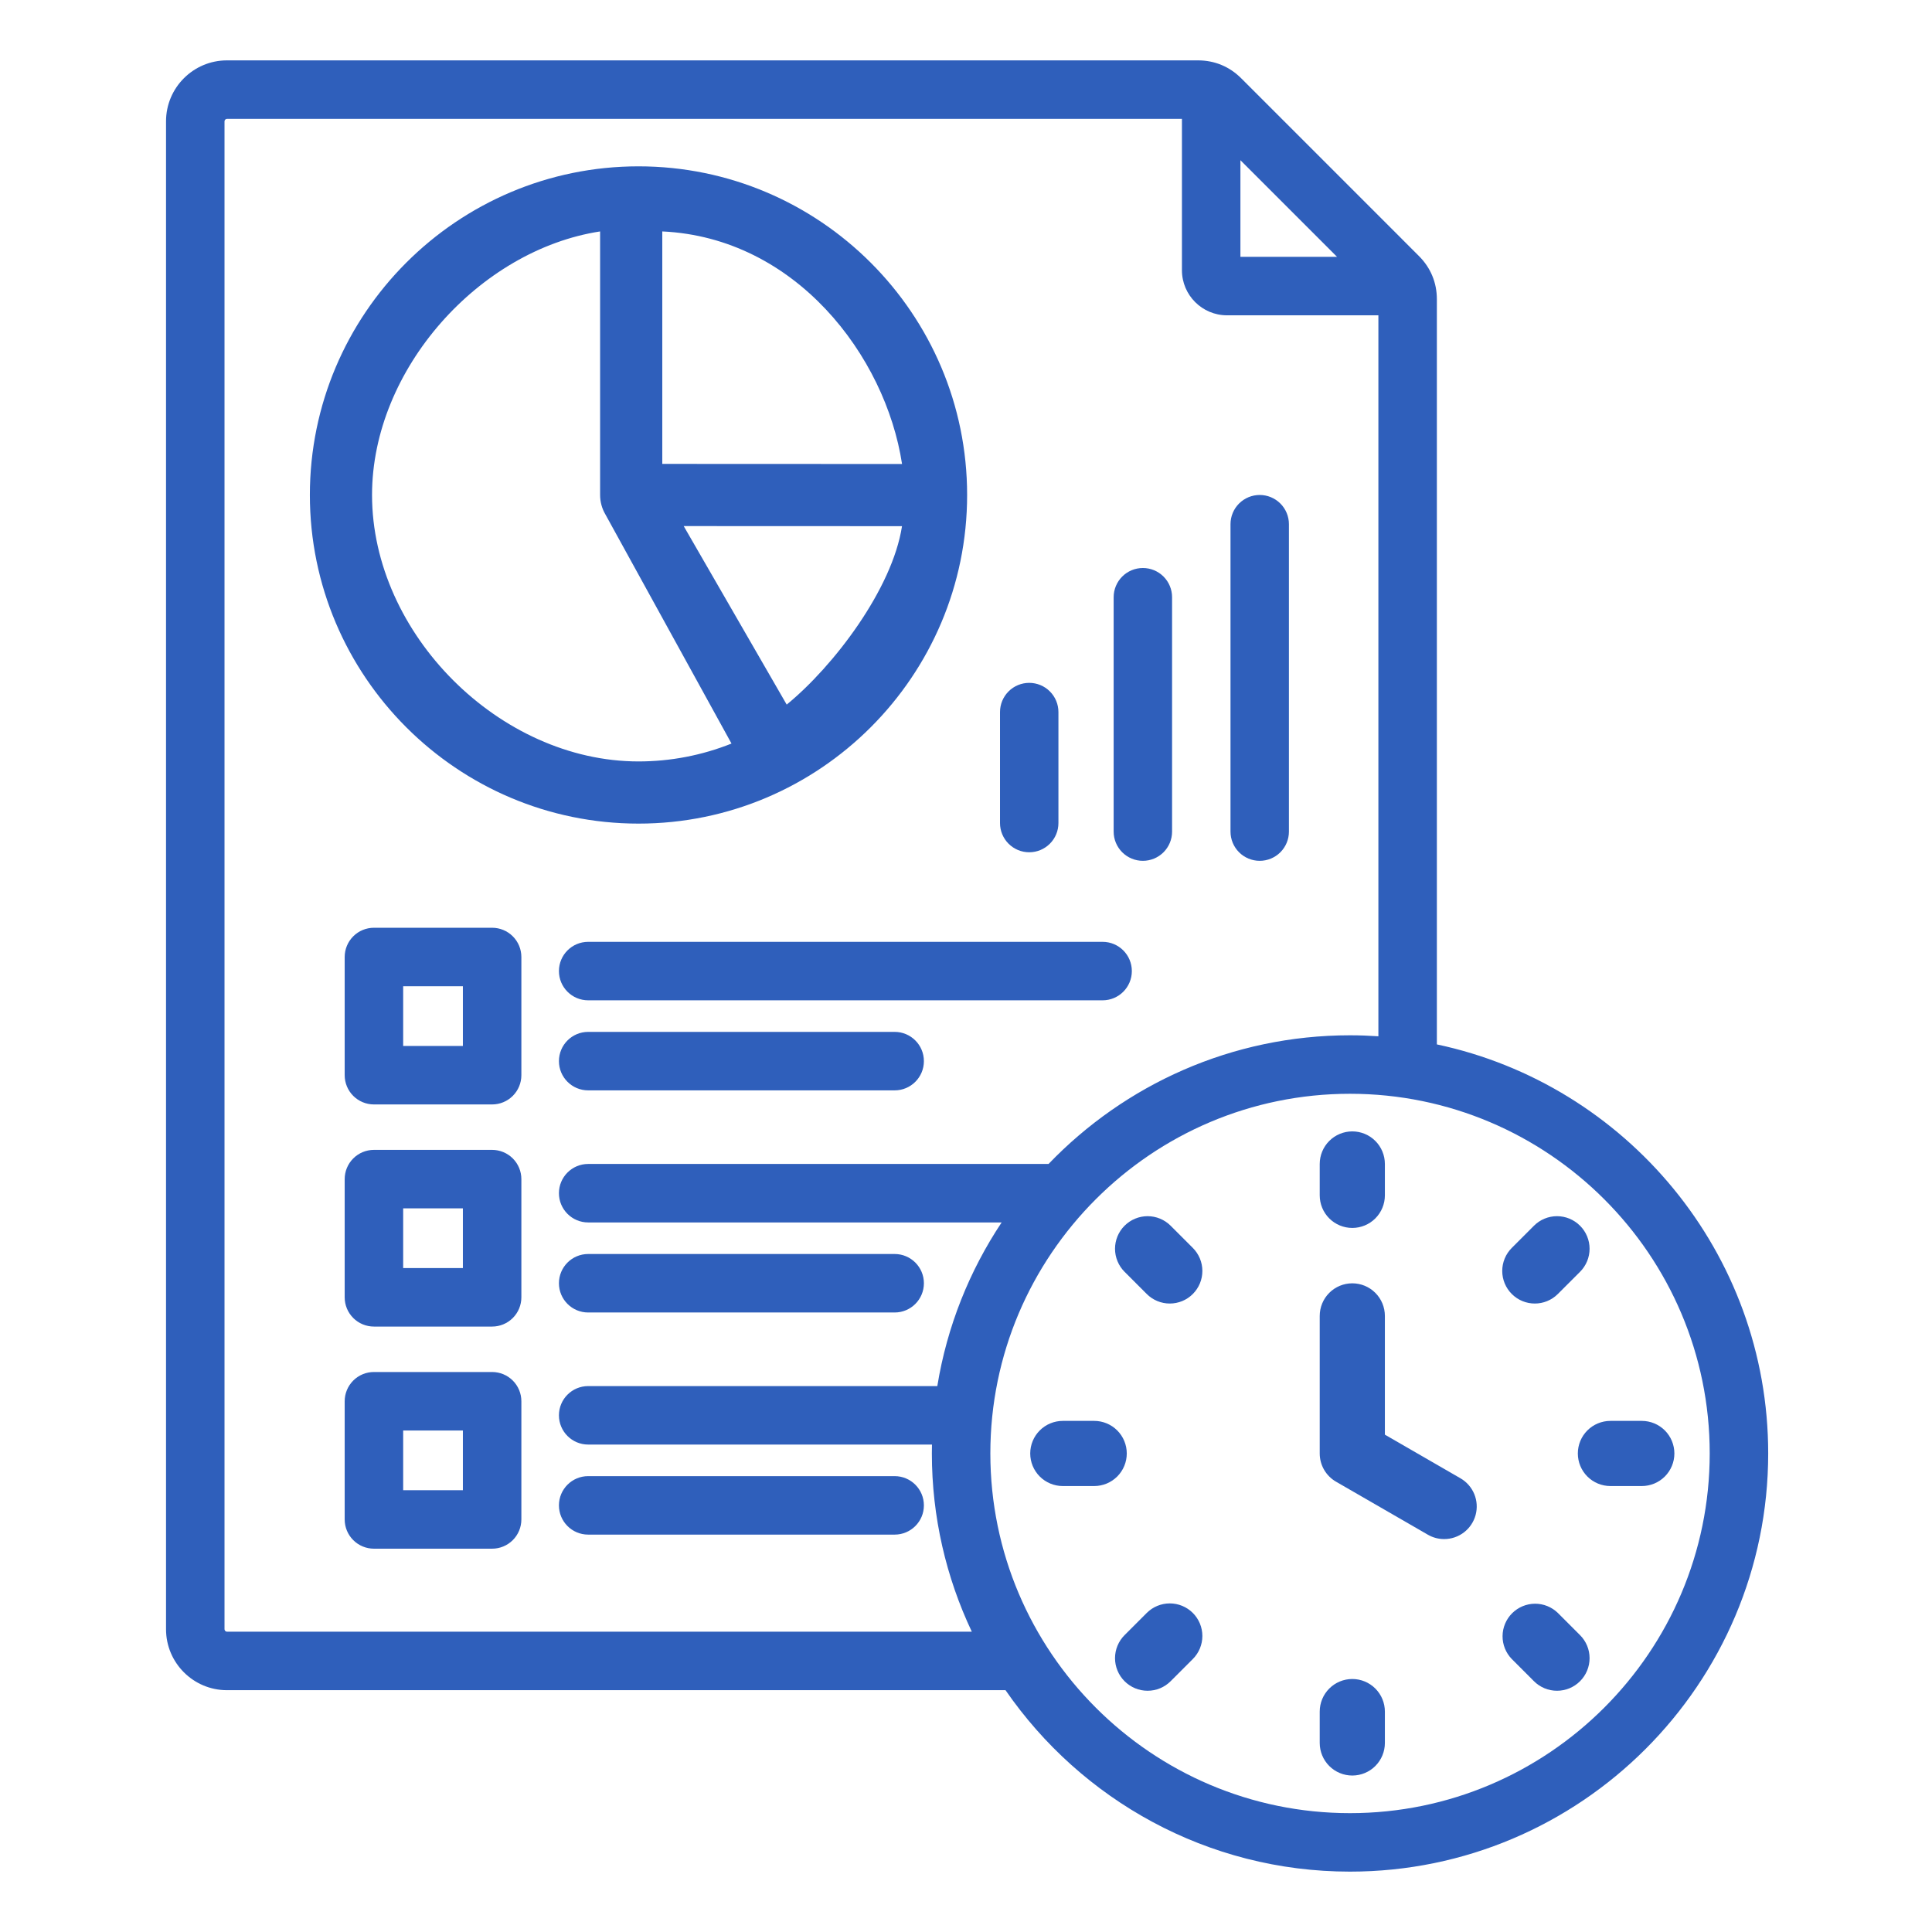 <svg width="256" height="256" viewBox="0 0 256 256" fill="none" xmlns="http://www.w3.org/2000/svg">
<path d="M77.937 124.798H146.1C148.24 124.798 149.975 126.532 149.975 128.672C149.975 130.812 148.24 132.547 146.1 132.547H77.937C75.797 132.547 74.062 130.812 74.062 128.672C74.062 126.532 75.797 124.798 77.937 124.798ZM118.547 136.73H77.936C75.796 136.73 74.062 138.465 74.062 140.605C74.062 142.745 75.796 144.479 77.936 144.479H118.547C120.687 144.479 122.421 142.745 122.421 140.605C122.421 138.465 120.687 136.73 118.547 136.73ZM69.084 126.807V142.469C69.084 143.497 68.676 144.482 67.949 145.209C67.222 145.936 66.237 146.344 65.209 146.344H49.547C48.52 146.344 47.534 145.936 46.807 145.209C46.081 144.482 45.672 143.497 45.672 142.469V126.807C45.672 125.78 46.081 124.794 46.807 124.067C47.534 123.341 48.52 122.933 49.547 122.933H65.209C66.237 122.933 67.222 123.341 67.949 124.067C68.676 124.794 69.084 125.78 69.084 126.807ZM61.335 130.682H53.422V138.595H61.335V130.682ZM77.937 173.912H118.547C120.687 173.912 122.422 172.177 122.422 170.037C122.422 167.897 120.687 166.162 118.547 166.162H77.937C75.797 166.162 74.062 167.897 74.062 170.037C74.062 172.177 75.797 173.912 77.937 173.912ZM69.084 156.239V171.902C69.084 172.93 68.676 173.915 67.949 174.642C67.222 175.368 66.237 175.777 65.209 175.777H49.547C48.52 175.777 47.534 175.368 46.807 174.642C46.081 173.915 45.672 172.93 45.672 171.902V156.239C45.672 155.212 46.081 154.226 46.807 153.5C47.534 152.773 48.52 152.365 49.547 152.365H65.209C66.237 152.365 67.222 152.773 67.949 153.5C68.676 154.226 69.084 155.212 69.084 156.239ZM61.335 160.114H53.422V168.028H61.335V160.114ZM118.547 195.595H77.936C75.796 195.595 74.062 197.33 74.062 199.47C74.062 201.61 75.796 203.344 77.936 203.344H118.547C120.687 203.344 122.421 201.61 122.421 199.47C122.421 197.33 120.687 195.595 118.547 195.595ZM69.084 185.672V201.334C69.084 202.362 68.676 203.348 67.949 204.074C67.222 204.801 66.237 205.209 65.209 205.209H49.547C48.52 205.209 47.534 204.801 46.807 204.074C46.081 203.348 45.672 202.362 45.672 201.334V185.672C45.672 184.645 46.081 183.659 46.807 182.932C47.534 182.206 48.52 181.798 49.547 181.798H65.209C66.237 181.798 67.222 182.206 67.949 182.932C68.676 183.659 69.084 184.645 69.084 185.672ZM61.335 189.547H53.422V197.46H61.335V189.547ZM234.295 192.584C234.295 223.14 209.435 248 178.879 248C159.966 248 143.238 238.468 133.237 223.958H30.072C25.621 223.958 22 220.337 22 215.886V16.072C22 11.621 25.62 8 30.072 8H158.745C160.934 8 162.911 8.819 164.461 10.369L188.023 33.932C189.573 35.481 190.392 37.458 190.392 39.647V138.388C215.442 143.701 234.295 165.982 234.295 192.584ZM164.362 21.228V34.031H177.165L164.362 21.228ZM128.771 216.209C125.379 209.039 123.477 201.03 123.477 192.585C123.477 192.193 123.484 191.802 123.492 191.412H77.937C75.797 191.412 74.062 189.677 74.062 187.537C74.062 185.397 75.797 183.663 77.937 183.663H124.199C125.485 175.751 128.453 168.397 132.722 161.98H77.937C75.797 161.98 74.062 160.245 74.062 158.105C74.062 155.965 75.797 154.23 77.937 154.23H138.939C149.027 143.729 163.202 137.182 178.879 137.182C180.145 137.182 181.4 137.229 182.644 137.313V41.781H162.586C159.292 41.781 156.613 39.101 156.613 35.808V15.749H30.072C29.906 15.749 29.749 15.906 29.749 16.072V215.886C29.749 216.052 29.906 216.209 30.072 216.209H128.771V216.209ZM226.546 192.584C226.546 166.308 205.163 144.931 178.879 144.931C152.603 144.931 131.226 166.309 131.226 192.584C131.226 218.868 152.603 240.251 178.879 240.251C205.163 240.251 226.546 218.868 226.546 192.584Z" fill="#2F5FBB"/>
<path fill-rule="evenodd" clip-rule="evenodd" d="M174.87 174.363V192.592C174.87 193.35 175.069 194.094 175.448 194.75C175.827 195.406 176.372 195.951 177.028 196.33L189.199 203.356C189.854 203.736 190.597 203.935 191.353 203.935C192.304 203.937 193.229 203.624 193.984 203.046C194.738 202.467 195.281 201.656 195.528 200.738C195.774 199.819 195.711 198.845 195.347 197.967C194.983 197.088 194.34 196.355 193.516 195.879L183.504 190.099V174.363C183.504 173.219 183.049 172.12 182.239 171.311C181.43 170.501 180.332 170.046 179.187 170.046C178.042 170.046 176.944 170.501 176.134 171.311C175.325 172.12 174.87 173.219 174.87 174.363ZM174.87 154.232V158.391C174.87 159.536 175.325 160.634 176.134 161.443C176.944 162.253 178.042 162.708 179.187 162.708C180.332 162.708 181.43 162.253 182.239 161.443C183.049 160.634 183.504 159.536 183.504 158.391V154.232C183.504 153.087 183.049 151.989 182.239 151.18C181.43 150.37 180.332 149.915 179.187 149.915C178.042 149.915 176.944 150.37 176.134 151.18C175.325 151.989 174.87 153.087 174.87 154.232ZM199.383 170.06C199.6 170.584 199.918 171.059 200.319 171.46C201.162 172.303 202.266 172.725 203.371 172.725C204.476 172.725 205.581 172.303 206.424 171.46L209.364 168.52C209.765 168.119 210.083 167.643 210.3 167.119C210.517 166.595 210.628 166.034 210.628 165.467C210.628 164.9 210.516 164.339 210.299 163.815C210.082 163.291 209.764 162.815 209.363 162.415C208.554 161.605 207.456 161.15 206.311 161.15C205.166 161.15 204.068 161.605 203.259 162.415L200.319 165.355C199.918 165.756 199.6 166.232 199.383 166.756C199.166 167.279 199.054 167.841 199.054 168.408C199.054 168.975 199.166 169.536 199.383 170.06ZM199.097 216.788C199.089 217.923 199.528 219.015 200.319 219.828L203.259 222.769C203.659 223.17 204.135 223.489 204.659 223.706C205.183 223.923 205.744 224.034 206.311 224.033C206.878 224.034 207.44 223.923 207.963 223.706C208.487 223.489 208.963 223.17 209.363 222.769C209.764 222.368 210.082 221.892 210.299 221.368C210.516 220.845 210.628 220.283 210.628 219.716C210.628 219.149 210.517 218.588 210.3 218.064C210.083 217.54 209.765 217.064 209.364 216.664L206.424 213.723C205.61 212.932 204.518 212.493 203.384 212.501C202.249 212.509 201.164 212.964 200.361 213.766C199.559 214.568 199.105 215.654 199.097 216.788ZM158.991 215.124C158.774 214.6 158.456 214.124 158.055 213.723C157.245 212.914 156.148 212.459 155.003 212.459C153.858 212.459 152.76 212.914 151.95 213.723L149.01 216.664C148.61 217.064 148.292 217.54 148.075 218.064C147.858 218.588 147.746 219.149 147.746 219.716C147.746 220.283 147.858 220.845 148.075 221.368C148.292 221.892 148.61 222.368 149.011 222.769C149.411 223.17 149.887 223.489 150.411 223.706C150.935 223.923 151.496 224.034 152.063 224.033C152.63 224.034 153.192 223.923 153.716 223.706C154.239 223.489 154.715 223.17 155.116 222.769L158.056 219.828C158.456 219.428 158.774 218.952 158.991 218.428C159.208 217.904 159.32 217.343 159.32 216.776C159.32 216.209 159.208 215.647 158.991 215.124ZM158.991 166.756C158.774 166.232 158.456 165.756 158.056 165.355L155.116 162.415C154.715 162.014 154.239 161.696 153.715 161.479C153.191 161.262 152.63 161.15 152.063 161.15C151.496 161.15 150.935 161.262 150.411 161.479C149.887 161.696 149.411 162.014 149.01 162.415C148.609 162.815 148.291 163.291 148.075 163.815C147.858 164.339 147.746 164.9 147.746 165.467C147.746 166.034 147.858 166.596 148.075 167.119C148.291 167.643 148.609 168.119 149.01 168.52L151.95 171.46C152.351 171.862 152.827 172.18 153.35 172.397C153.874 172.614 154.436 172.725 155.003 172.725C155.57 172.725 156.131 172.614 156.655 172.397C157.179 172.18 157.655 171.862 158.055 171.46C158.456 171.059 158.774 170.584 158.991 170.06C159.208 169.536 159.32 168.975 159.32 168.408C159.32 167.841 159.208 167.279 158.991 166.756ZM217.547 188.275H213.388C212.243 188.275 211.145 188.73 210.336 189.539C209.526 190.349 209.071 191.447 209.071 192.592C209.071 193.737 209.526 194.835 210.336 195.645C211.145 196.454 212.243 196.909 213.388 196.909H217.547C218.692 196.909 219.79 196.454 220.599 195.645C221.409 194.835 221.864 193.737 221.864 192.592C221.864 191.447 221.409 190.349 220.599 189.539C219.79 188.73 218.692 188.275 217.547 188.275ZM176.134 234.004C176.944 234.813 178.042 235.268 179.187 235.268C180.332 235.268 181.43 234.813 182.239 234.004C183.049 233.194 183.504 232.096 183.504 230.951V226.793C183.504 225.648 183.049 224.55 182.239 223.741C181.43 222.931 180.332 222.476 179.187 222.476C178.042 222.476 176.944 222.931 176.134 223.741C175.325 224.55 174.87 225.648 174.87 226.793V230.951C174.87 232.096 175.325 233.194 176.134 234.004ZM140.827 196.909H144.986C146.131 196.909 147.229 196.454 148.038 195.645C148.848 194.835 149.303 193.737 149.303 192.592C149.303 191.447 148.848 190.349 148.038 189.539C147.229 188.73 146.131 188.275 144.986 188.275H140.827C139.683 188.275 138.584 188.73 137.775 189.539C136.965 190.349 136.51 191.447 136.51 192.592C136.51 193.737 136.965 194.835 137.775 195.645C138.584 196.454 139.683 196.909 140.827 196.909Z" fill="#2F5FBB"/>
<path d="M139.113 91.615C138.387 90.889 137.403 90.482 136.376 90.482C135.35 90.482 134.365 90.889 133.639 91.615C132.914 92.341 132.506 93.326 132.506 94.352L132.506 109.059C132.506 110.086 132.914 111.07 133.639 111.796C134.365 112.522 135.35 112.93 136.376 112.93C137.403 112.93 138.387 112.522 139.113 111.796C139.839 111.07 140.247 110.086 140.247 109.059L140.247 94.352C140.247 93.326 139.839 92.341 139.113 91.615Z" fill="#2F5FBB"/>
<path d="M154.173 76.396C153.447 75.671 152.462 75.263 151.436 75.263C150.409 75.263 149.425 75.671 148.699 76.396C147.973 77.122 147.565 78.107 147.565 79.133L147.565 110.193C147.565 111.219 147.973 112.204 148.699 112.93C149.425 113.656 150.409 114.063 151.436 114.063C152.462 114.063 153.447 113.656 154.173 112.93C154.899 112.204 155.306 111.219 155.306 110.193L155.306 79.133C155.306 78.107 154.899 77.122 154.173 76.396Z" fill="#2F5FBB"/>
<path d="M169.655 66.72C168.929 65.994 167.945 65.586 166.918 65.586C165.892 65.586 164.907 65.994 164.181 66.72C163.456 67.445 163.048 68.43 163.048 69.457L163.048 110.193C163.048 111.219 163.456 112.204 164.181 112.93C164.907 113.656 165.892 114.063 166.918 114.063C167.945 114.063 168.929 113.656 169.655 112.93C170.381 112.204 170.789 111.219 170.789 110.193L170.789 69.457C170.789 68.43 170.381 67.445 169.655 66.72Z" fill="#2F5FBB"/>
<path fill-rule="evenodd" clip-rule="evenodd" d="M128.149 65.586C128.149 41.575 108.614 22.041 84.604 22.041C60.593 22.041 41.059 41.575 41.059 65.586C41.059 89.597 60.593 109.132 84.604 109.132C108.614 109.132 128.149 89.597 128.149 65.586ZM79.517 30.666C63.521 33.123 49.297 48.914 49.297 65.586C49.297 83.987 66.202 100.893 84.604 100.894C88.826 100.895 93.008 100.092 96.928 98.525L80.219 68.164C79.759 67.383 79.517 66.493 79.517 65.586V30.666ZM119.526 61.482L87.755 61.469V30.666C105.408 31.476 117.33 47.138 119.526 61.482ZM90.594 69.709L104.242 93.362C110.484 88.258 118.239 78.041 119.521 69.72L90.594 69.709Z" fill="#2F5FBB"/>
</svg>
